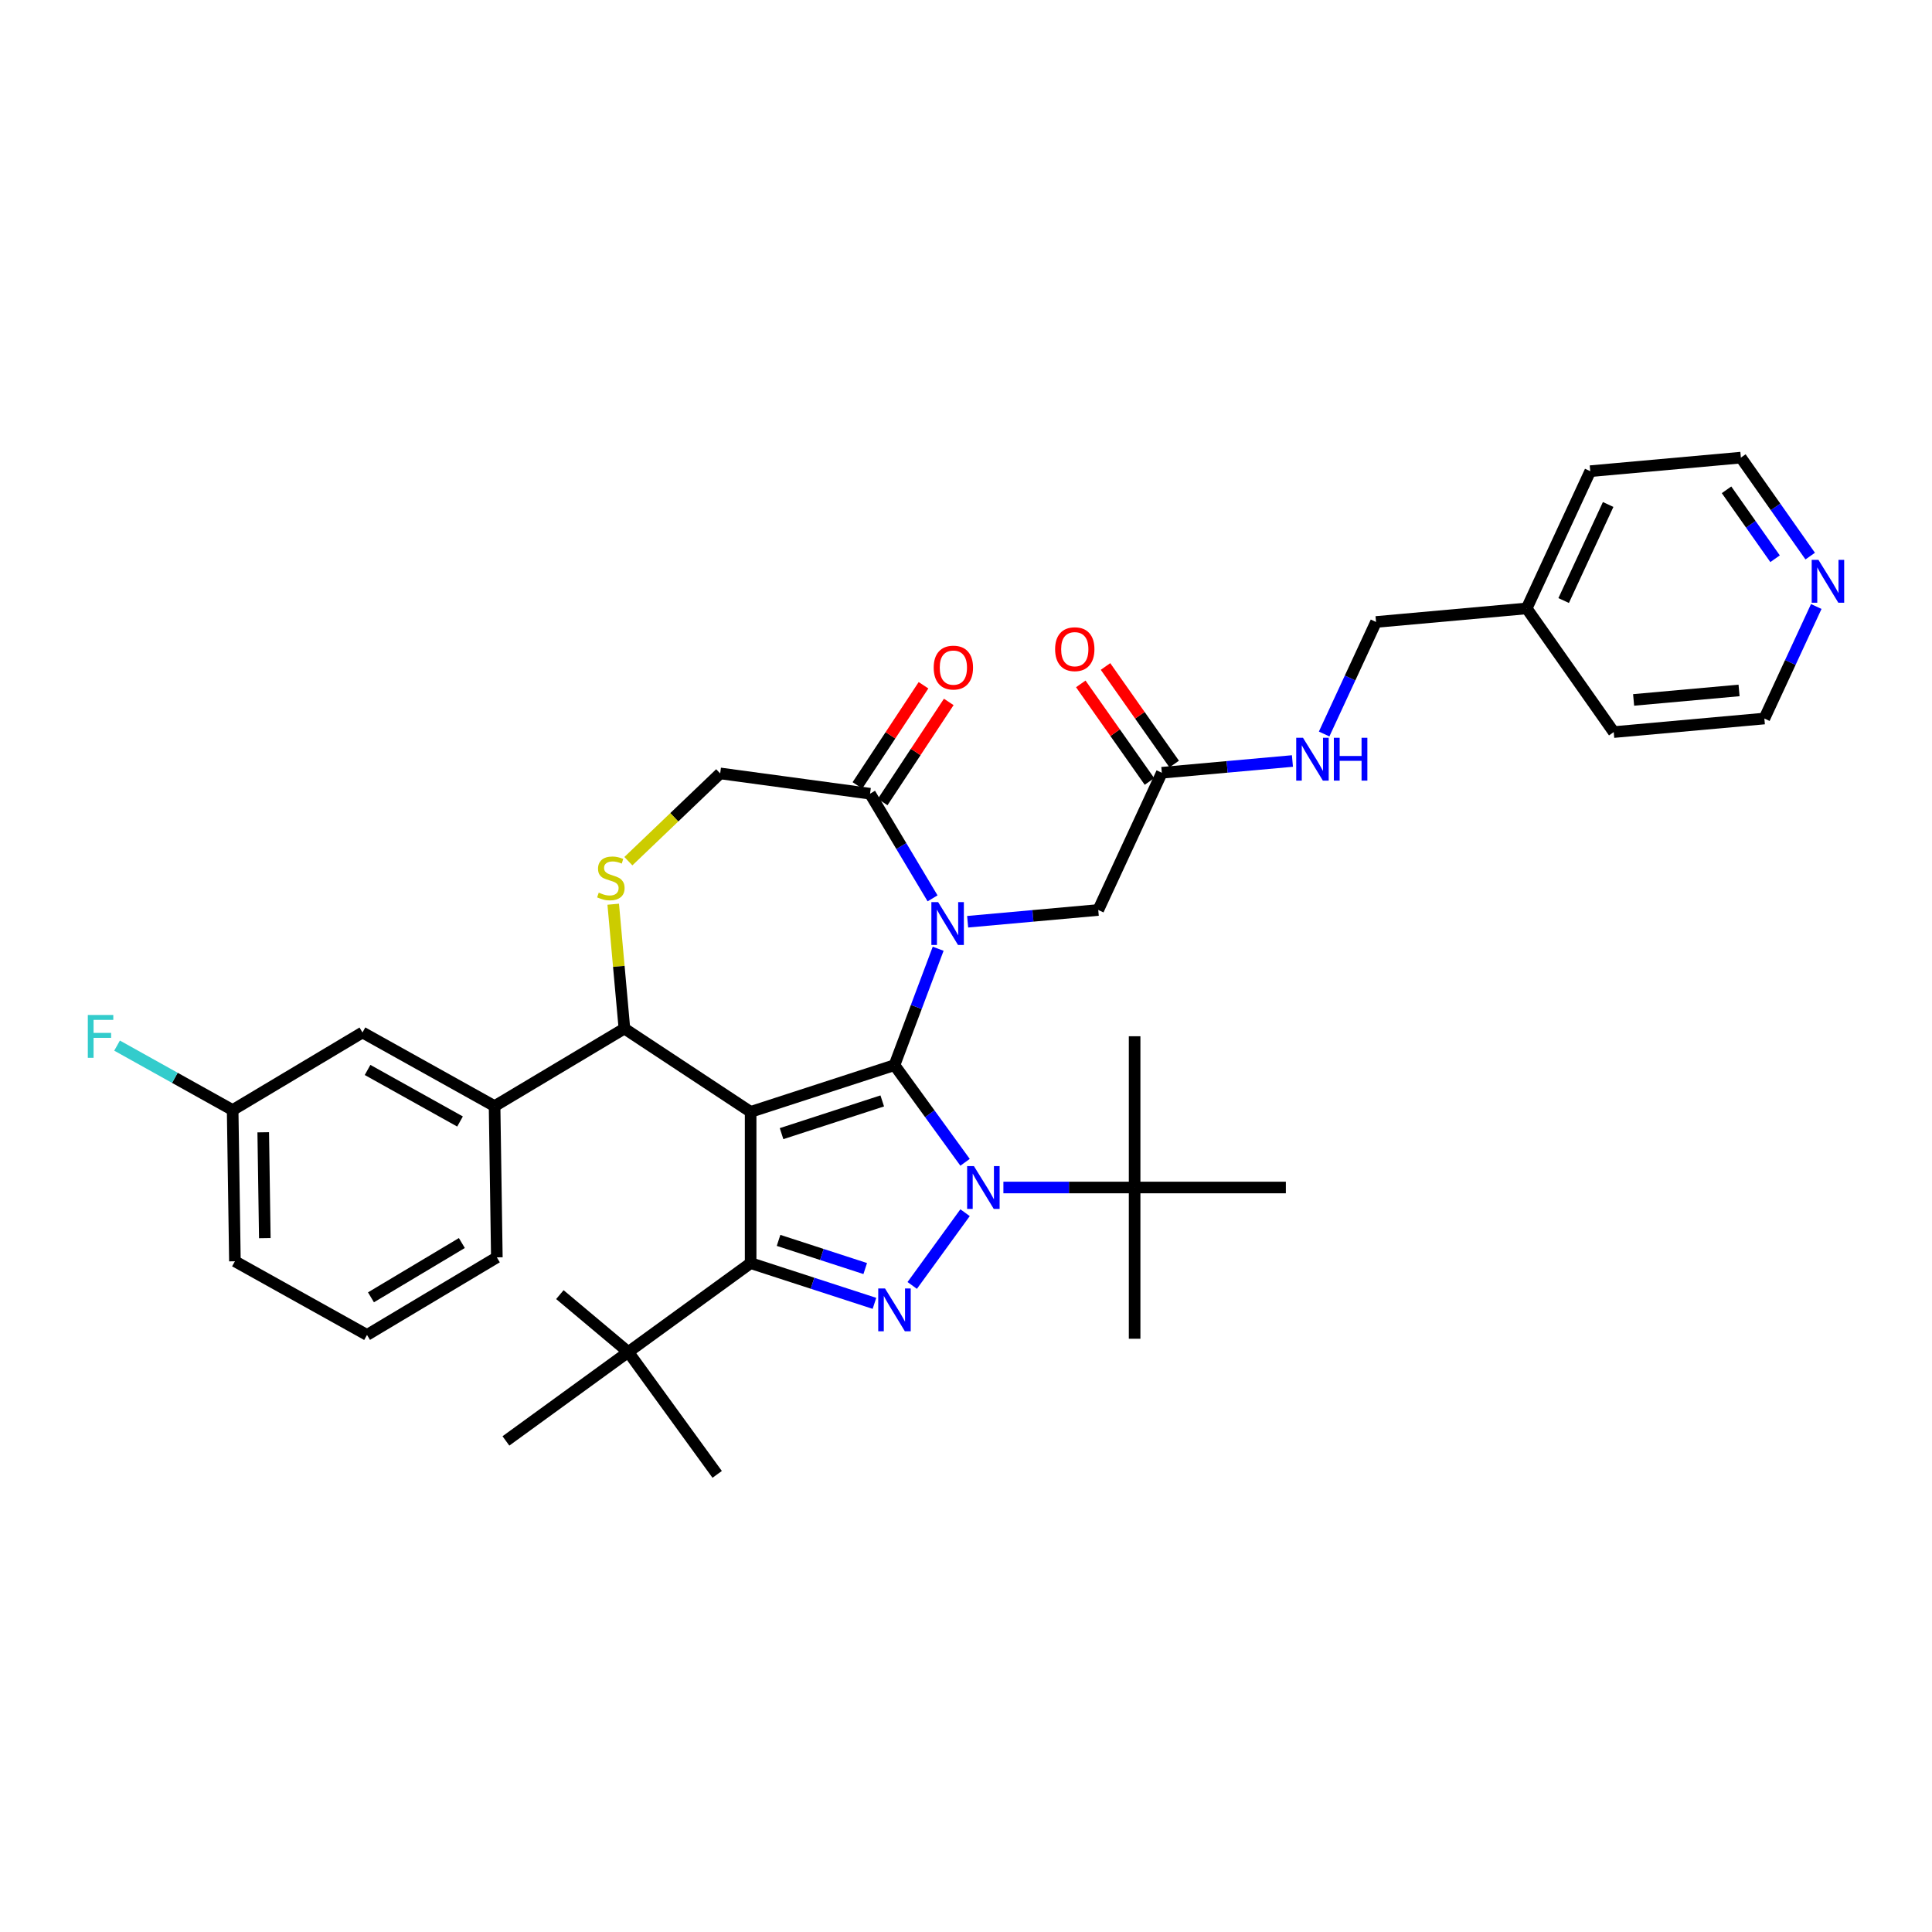 <?xml version='1.0' encoding='iso-8859-1'?>
<svg version='1.1' baseProfile='full'
              xmlns='http://www.w3.org/2000/svg'
                      xmlns:rdkit='http://www.rdkit.org/xml'
                      xmlns:xlink='http://www.w3.org/1999/xlink'
                  xml:space='preserve'
width='1000px' height='1000px' viewBox='0 0 1000 1000'>
<!-- END OF HEADER -->
<rect style='opacity:1.0;fill:#FFFFFF;stroke:none' width='1000' height='1000' x='0' y='0'> </rect>
<path class='bond-0' d='M 601.36,399.977 L 635.162,396.935' style='fill:none;fill-rule:evenodd;stroke:#000000;stroke-width:6px;stroke-linecap:butt;stroke-linejoin:miter;stroke-opacity:1' />
<path class='bond-0' d='M 635.162,396.935 L 668.963,393.893' style='fill:none;fill-rule:evenodd;stroke:#0000FF;stroke-width:6px;stroke-linecap:butt;stroke-linejoin:miter;stroke-opacity:1' />
<path class='bond-1' d='M 607.762,395.471 L 589.987,370.22' style='fill:none;fill-rule:evenodd;stroke:#000000;stroke-width:6px;stroke-linecap:butt;stroke-linejoin:miter;stroke-opacity:1' />
<path class='bond-1' d='M 589.987,370.22 L 572.212,344.97' style='fill:none;fill-rule:evenodd;stroke:#FF0000;stroke-width:6px;stroke-linecap:butt;stroke-linejoin:miter;stroke-opacity:1' />
<path class='bond-1' d='M 594.959,404.483 L 577.184,379.233' style='fill:none;fill-rule:evenodd;stroke:#000000;stroke-width:6px;stroke-linecap:butt;stroke-linejoin:miter;stroke-opacity:1' />
<path class='bond-1' d='M 577.184,379.233 L 559.409,353.982' style='fill:none;fill-rule:evenodd;stroke:#FF0000;stroke-width:6px;stroke-linecap:butt;stroke-linejoin:miter;stroke-opacity:1' />
<path class='bond-2' d='M 601.36,399.977 L 568.454,471.008' style='fill:none;fill-rule:evenodd;stroke:#000000;stroke-width:6px;stroke-linecap:butt;stroke-linejoin:miter;stroke-opacity:1' />
<path class='bond-3' d='M 936.957,287.836 L 919.017,262.35' style='fill:none;fill-rule:evenodd;stroke:#0000FF;stroke-width:6px;stroke-linecap:butt;stroke-linejoin:miter;stroke-opacity:1' />
<path class='bond-3' d='M 919.017,262.35 L 901.077,236.865' style='fill:none;fill-rule:evenodd;stroke:#000000;stroke-width:6px;stroke-linecap:butt;stroke-linejoin:miter;stroke-opacity:1' />
<path class='bond-3' d='M 918.773,289.202 L 906.214,271.362' style='fill:none;fill-rule:evenodd;stroke:#0000FF;stroke-width:6px;stroke-linecap:butt;stroke-linejoin:miter;stroke-opacity:1' />
<path class='bond-3' d='M 906.214,271.362 L 893.656,253.522' style='fill:none;fill-rule:evenodd;stroke:#000000;stroke-width:6px;stroke-linecap:butt;stroke-linejoin:miter;stroke-opacity:1' />
<path class='bond-4' d='M 940.096,313.92 L 926.664,342.914' style='fill:none;fill-rule:evenodd;stroke:#0000FF;stroke-width:6px;stroke-linecap:butt;stroke-linejoin:miter;stroke-opacity:1' />
<path class='bond-4' d='M 926.664,342.914 L 913.231,371.909' style='fill:none;fill-rule:evenodd;stroke:#000000;stroke-width:6px;stroke-linecap:butt;stroke-linejoin:miter;stroke-opacity:1' />
<path class='bond-5' d='M 685.37,379.918 L 698.802,350.924' style='fill:none;fill-rule:evenodd;stroke:#0000FF;stroke-width:6px;stroke-linecap:butt;stroke-linejoin:miter;stroke-opacity:1' />
<path class='bond-5' d='M 698.802,350.924 L 712.235,321.93' style='fill:none;fill-rule:evenodd;stroke:#000000;stroke-width:6px;stroke-linecap:butt;stroke-linejoin:miter;stroke-opacity:1' />
<path class='bond-6' d='M 790.203,314.912 L 835.263,378.926' style='fill:none;fill-rule:evenodd;stroke:#000000;stroke-width:6px;stroke-linecap:butt;stroke-linejoin:miter;stroke-opacity:1' />
<path class='bond-7' d='M 790.203,314.912 L 712.235,321.93' style='fill:none;fill-rule:evenodd;stroke:#000000;stroke-width:6px;stroke-linecap:butt;stroke-linejoin:miter;stroke-opacity:1' />
<path class='bond-8' d='M 790.203,314.912 L 823.109,243.882' style='fill:none;fill-rule:evenodd;stroke:#000000;stroke-width:6px;stroke-linecap:butt;stroke-linejoin:miter;stroke-opacity:1' />
<path class='bond-8' d='M 809.345,310.839 L 832.379,261.118' style='fill:none;fill-rule:evenodd;stroke:#000000;stroke-width:6px;stroke-linecap:butt;stroke-linejoin:miter;stroke-opacity:1' />
<path class='bond-9' d='M 519.358,614.648 L 553.317,614.648' style='fill:none;fill-rule:evenodd;stroke:#0000FF;stroke-width:6px;stroke-linecap:butt;stroke-linejoin:miter;stroke-opacity:1' />
<path class='bond-9' d='M 553.317,614.648 L 587.276,614.648' style='fill:none;fill-rule:evenodd;stroke:#000000;stroke-width:6px;stroke-linecap:butt;stroke-linejoin:miter;stroke-opacity:1' />
<path class='bond-10' d='M 499.517,601.607 L 481.248,576.461' style='fill:none;fill-rule:evenodd;stroke:#0000FF;stroke-width:6px;stroke-linecap:butt;stroke-linejoin:miter;stroke-opacity:1' />
<path class='bond-10' d='M 481.248,576.461 L 462.979,551.316' style='fill:none;fill-rule:evenodd;stroke:#000000;stroke-width:6px;stroke-linecap:butt;stroke-linejoin:miter;stroke-opacity:1' />
<path class='bond-11' d='M 499.517,627.69 L 472.162,665.342' style='fill:none;fill-rule:evenodd;stroke:#0000FF;stroke-width:6px;stroke-linecap:butt;stroke-linejoin:miter;stroke-opacity:1' />
<path class='bond-12' d='M 388.528,653.79 L 325.196,699.803' style='fill:none;fill-rule:evenodd;stroke:#000000;stroke-width:6px;stroke-linecap:butt;stroke-linejoin:miter;stroke-opacity:1' />
<path class='bond-13' d='M 388.528,653.79 L 388.528,575.507' style='fill:none;fill-rule:evenodd;stroke:#000000;stroke-width:6px;stroke-linecap:butt;stroke-linejoin:miter;stroke-opacity:1' />
<path class='bond-14' d='M 388.528,653.79 L 420.571,664.201' style='fill:none;fill-rule:evenodd;stroke:#000000;stroke-width:6px;stroke-linecap:butt;stroke-linejoin:miter;stroke-opacity:1' />
<path class='bond-14' d='M 420.571,664.201 L 452.615,674.613' style='fill:none;fill-rule:evenodd;stroke:#0000FF;stroke-width:6px;stroke-linecap:butt;stroke-linejoin:miter;stroke-opacity:1' />
<path class='bond-14' d='M 402.979,642.023 L 425.41,649.311' style='fill:none;fill-rule:evenodd;stroke:#000000;stroke-width:6px;stroke-linecap:butt;stroke-linejoin:miter;stroke-opacity:1' />
<path class='bond-14' d='M 425.41,649.311 L 447.84,656.599' style='fill:none;fill-rule:evenodd;stroke:#0000FF;stroke-width:6px;stroke-linecap:butt;stroke-linejoin:miter;stroke-opacity:1' />
<path class='bond-15' d='M 388.528,575.507 L 462.979,551.316' style='fill:none;fill-rule:evenodd;stroke:#000000;stroke-width:6px;stroke-linecap:butt;stroke-linejoin:miter;stroke-opacity:1' />
<path class='bond-15' d='M 404.534,586.769 L 456.65,569.835' style='fill:none;fill-rule:evenodd;stroke:#000000;stroke-width:6px;stroke-linecap:butt;stroke-linejoin:miter;stroke-opacity:1' />
<path class='bond-16' d='M 388.528,575.507 L 323.195,532.381' style='fill:none;fill-rule:evenodd;stroke:#000000;stroke-width:6px;stroke-linecap:butt;stroke-linejoin:miter;stroke-opacity:1' />
<path class='bond-17' d='M 462.979,551.316 L 474.285,521.192' style='fill:none;fill-rule:evenodd;stroke:#000000;stroke-width:6px;stroke-linecap:butt;stroke-linejoin:miter;stroke-opacity:1' />
<path class='bond-17' d='M 474.285,521.192 L 485.591,491.067' style='fill:none;fill-rule:evenodd;stroke:#0000FF;stroke-width:6px;stroke-linecap:butt;stroke-linejoin:miter;stroke-opacity:1' />
<path class='bond-18' d='M 482.694,464.983 L 466.514,437.903' style='fill:none;fill-rule:evenodd;stroke:#0000FF;stroke-width:6px;stroke-linecap:butt;stroke-linejoin:miter;stroke-opacity:1' />
<path class='bond-18' d='M 466.514,437.903 L 450.335,410.823' style='fill:none;fill-rule:evenodd;stroke:#000000;stroke-width:6px;stroke-linecap:butt;stroke-linejoin:miter;stroke-opacity:1' />
<path class='bond-19' d='M 500.851,477.092 L 534.652,474.05' style='fill:none;fill-rule:evenodd;stroke:#0000FF;stroke-width:6px;stroke-linecap:butt;stroke-linejoin:miter;stroke-opacity:1' />
<path class='bond-19' d='M 534.652,474.05 L 568.454,471.008' style='fill:none;fill-rule:evenodd;stroke:#000000;stroke-width:6px;stroke-linecap:butt;stroke-linejoin:miter;stroke-opacity:1' />
<path class='bond-20' d='M 450.335,410.823 L 372.76,400.315' style='fill:none;fill-rule:evenodd;stroke:#000000;stroke-width:6px;stroke-linecap:butt;stroke-linejoin:miter;stroke-opacity:1' />
<path class='bond-21' d='M 456.868,415.136 L 473.971,389.225' style='fill:none;fill-rule:evenodd;stroke:#000000;stroke-width:6px;stroke-linecap:butt;stroke-linejoin:miter;stroke-opacity:1' />
<path class='bond-21' d='M 473.971,389.225 L 491.075,363.315' style='fill:none;fill-rule:evenodd;stroke:#FF0000;stroke-width:6px;stroke-linecap:butt;stroke-linejoin:miter;stroke-opacity:1' />
<path class='bond-21' d='M 443.802,406.511 L 460.905,380.6' style='fill:none;fill-rule:evenodd;stroke:#000000;stroke-width:6px;stroke-linecap:butt;stroke-linejoin:miter;stroke-opacity:1' />
<path class='bond-21' d='M 460.905,380.6 L 478.008,354.69' style='fill:none;fill-rule:evenodd;stroke:#FF0000;stroke-width:6px;stroke-linecap:butt;stroke-linejoin:miter;stroke-opacity:1' />
<path class='bond-22' d='M 372.76,400.315 L 349.002,423.031' style='fill:none;fill-rule:evenodd;stroke:#000000;stroke-width:6px;stroke-linecap:butt;stroke-linejoin:miter;stroke-opacity:1' />
<path class='bond-22' d='M 349.002,423.031 L 325.243,445.746' style='fill:none;fill-rule:evenodd;stroke:#CCCC00;stroke-width:6px;stroke-linecap:butt;stroke-linejoin:miter;stroke-opacity:1' />
<path class='bond-23' d='M 317.403,468.019 L 320.299,500.2' style='fill:none;fill-rule:evenodd;stroke:#CCCC00;stroke-width:6px;stroke-linecap:butt;stroke-linejoin:miter;stroke-opacity:1' />
<path class='bond-23' d='M 320.299,500.2 L 323.195,532.381' style='fill:none;fill-rule:evenodd;stroke:#000000;stroke-width:6px;stroke-linecap:butt;stroke-linejoin:miter;stroke-opacity:1' />
<path class='bond-24' d='M 323.195,532.381 L 255.993,572.532' style='fill:none;fill-rule:evenodd;stroke:#000000;stroke-width:6px;stroke-linecap:butt;stroke-linejoin:miter;stroke-opacity:1' />
<path class='bond-25' d='M 187.621,534.41 L 255.993,572.532' style='fill:none;fill-rule:evenodd;stroke:#000000;stroke-width:6px;stroke-linecap:butt;stroke-linejoin:miter;stroke-opacity:1' />
<path class='bond-25' d='M 190.252,553.803 L 238.113,580.489' style='fill:none;fill-rule:evenodd;stroke:#000000;stroke-width:6px;stroke-linecap:butt;stroke-linejoin:miter;stroke-opacity:1' />
<path class='bond-26' d='M 187.621,534.41 L 120.419,574.561' style='fill:none;fill-rule:evenodd;stroke:#000000;stroke-width:6px;stroke-linecap:butt;stroke-linejoin:miter;stroke-opacity:1' />
<path class='bond-27' d='M 120.419,574.561 L 90.507,557.883' style='fill:none;fill-rule:evenodd;stroke:#000000;stroke-width:6px;stroke-linecap:butt;stroke-linejoin:miter;stroke-opacity:1' />
<path class='bond-27' d='M 90.507,557.883 L 60.594,541.204' style='fill:none;fill-rule:evenodd;stroke:#33CCCC;stroke-width:6px;stroke-linecap:butt;stroke-linejoin:miter;stroke-opacity:1' />
<path class='bond-28' d='M 120.419,574.561 L 121.59,652.835' style='fill:none;fill-rule:evenodd;stroke:#000000;stroke-width:6px;stroke-linecap:butt;stroke-linejoin:miter;stroke-opacity:1' />
<path class='bond-28' d='M 136.249,586.068 L 137.069,640.86' style='fill:none;fill-rule:evenodd;stroke:#000000;stroke-width:6px;stroke-linecap:butt;stroke-linejoin:miter;stroke-opacity:1' />
<path class='bond-29' d='M 255.993,572.532 L 257.165,650.807' style='fill:none;fill-rule:evenodd;stroke:#000000;stroke-width:6px;stroke-linecap:butt;stroke-linejoin:miter;stroke-opacity:1' />
<path class='bond-30' d='M 587.276,614.648 L 587.276,692.931' style='fill:none;fill-rule:evenodd;stroke:#000000;stroke-width:6px;stroke-linecap:butt;stroke-linejoin:miter;stroke-opacity:1' />
<path class='bond-31' d='M 587.276,614.648 L 587.276,536.366' style='fill:none;fill-rule:evenodd;stroke:#000000;stroke-width:6px;stroke-linecap:butt;stroke-linejoin:miter;stroke-opacity:1' />
<path class='bond-32' d='M 587.276,614.648 L 665.559,614.648' style='fill:none;fill-rule:evenodd;stroke:#000000;stroke-width:6px;stroke-linecap:butt;stroke-linejoin:miter;stroke-opacity:1' />
<path class='bond-33' d='M 325.196,699.803 L 289.784,670.092' style='fill:none;fill-rule:evenodd;stroke:#000000;stroke-width:6px;stroke-linecap:butt;stroke-linejoin:miter;stroke-opacity:1' />
<path class='bond-34' d='M 325.196,699.803 L 371.209,763.135' style='fill:none;fill-rule:evenodd;stroke:#000000;stroke-width:6px;stroke-linecap:butt;stroke-linejoin:miter;stroke-opacity:1' />
<path class='bond-35' d='M 325.196,699.803 L 261.864,745.817' style='fill:none;fill-rule:evenodd;stroke:#000000;stroke-width:6px;stroke-linecap:butt;stroke-linejoin:miter;stroke-opacity:1' />
<path class='bond-36' d='M 189.963,690.958 L 257.165,650.807' style='fill:none;fill-rule:evenodd;stroke:#000000;stroke-width:6px;stroke-linecap:butt;stroke-linejoin:miter;stroke-opacity:1' />
<path class='bond-36' d='M 192.013,671.495 L 239.054,643.389' style='fill:none;fill-rule:evenodd;stroke:#000000;stroke-width:6px;stroke-linecap:butt;stroke-linejoin:miter;stroke-opacity:1' />
<path class='bond-37' d='M 189.963,690.958 L 121.59,652.835' style='fill:none;fill-rule:evenodd;stroke:#000000;stroke-width:6px;stroke-linecap:butt;stroke-linejoin:miter;stroke-opacity:1' />
<path class='bond-38' d='M 901.077,236.865 L 823.109,243.882' style='fill:none;fill-rule:evenodd;stroke:#000000;stroke-width:6px;stroke-linecap:butt;stroke-linejoin:miter;stroke-opacity:1' />
<path class='bond-39' d='M 913.231,371.909 L 835.263,378.926' style='fill:none;fill-rule:evenodd;stroke:#000000;stroke-width:6px;stroke-linecap:butt;stroke-linejoin:miter;stroke-opacity:1' />
<path class='bond-39' d='M 900.133,357.368 L 845.555,362.28' style='fill:none;fill-rule:evenodd;stroke:#000000;stroke-width:6px;stroke-linecap:butt;stroke-linejoin:miter;stroke-opacity:1' />
<path  class='atom-1' d='M 941.237 289.793
L 948.502 301.535
Q 949.222 302.694, 950.381 304.792
Q 951.539 306.89, 951.602 307.015
L 951.602 289.793
L 954.545 289.793
L 954.545 311.963
L 951.508 311.963
L 943.711 299.124
Q 942.803 297.621, 941.832 295.899
Q 940.893 294.177, 940.611 293.645
L 940.611 311.963
L 937.73 311.963
L 937.73 289.793
L 941.237 289.793
' fill='#0000FF'/>
<path  class='atom-2' d='M 674.428 381.875
L 681.692 393.618
Q 682.412 394.776, 683.571 396.874
Q 684.73 398.972, 684.792 399.098
L 684.792 381.875
L 687.736 381.875
L 687.736 404.045
L 684.698 404.045
L 676.901 391.207
Q 675.993 389.704, 675.023 387.981
Q 674.083 386.259, 673.801 385.727
L 673.801 404.045
L 670.921 404.045
L 670.921 381.875
L 674.428 381.875
' fill='#0000FF'/>
<path  class='atom-2' d='M 690.397 381.875
L 693.403 381.875
L 693.403 391.301
L 704.739 391.301
L 704.739 381.875
L 707.745 381.875
L 707.745 404.045
L 704.739 404.045
L 704.739 393.806
L 693.403 393.806
L 693.403 404.045
L 690.397 404.045
L 690.397 381.875
' fill='#0000FF'/>
<path  class='atom-3' d='M 546.123 336.027
Q 546.123 330.703, 548.753 327.729
Q 551.383 324.754, 556.299 324.754
Q 561.216 324.754, 563.846 327.729
Q 566.476 330.703, 566.476 336.027
Q 566.476 341.412, 563.815 344.481
Q 561.153 347.519, 556.299 347.519
Q 551.415 347.519, 548.753 344.481
Q 546.123 341.444, 546.123 336.027
M 556.299 345.013
Q 559.681 345.013, 561.497 342.759
Q 563.345 340.473, 563.345 336.027
Q 563.345 331.674, 561.497 329.482
Q 559.681 327.259, 556.299 327.259
Q 552.918 327.259, 551.07 329.451
Q 549.254 331.643, 549.254 336.027
Q 549.254 340.504, 551.07 342.759
Q 552.918 345.013, 556.299 345.013
' fill='#FF0000'/>
<path  class='atom-5' d='M 504.092 603.564
L 511.357 615.306
Q 512.077 616.465, 513.236 618.563
Q 514.394 620.661, 514.457 620.786
L 514.457 603.564
L 517.4 603.564
L 517.4 625.733
L 514.363 625.733
L 506.566 612.895
Q 505.658 611.392, 504.687 609.67
Q 503.748 607.947, 503.466 607.415
L 503.466 625.733
L 500.585 625.733
L 500.585 603.564
L 504.092 603.564
' fill='#0000FF'/>
<path  class='atom-7' d='M 458.079 666.896
L 465.344 678.638
Q 466.064 679.797, 467.222 681.895
Q 468.381 683.993, 468.444 684.118
L 468.444 666.896
L 471.387 666.896
L 471.387 689.065
L 468.35 689.065
L 460.553 676.227
Q 459.645 674.724, 458.674 673.002
Q 457.734 671.28, 457.453 670.747
L 457.453 689.065
L 454.572 689.065
L 454.572 666.896
L 458.079 666.896
' fill='#0000FF'/>
<path  class='atom-10' d='M 485.585 466.94
L 492.85 478.683
Q 493.57 479.841, 494.729 481.939
Q 495.888 484.037, 495.95 484.163
L 495.95 466.94
L 498.894 466.94
L 498.894 489.11
L 495.856 489.11
L 488.059 476.272
Q 487.151 474.769, 486.18 473.046
Q 485.241 471.324, 484.959 470.792
L 484.959 489.11
L 482.078 489.11
L 482.078 466.94
L 485.585 466.94
' fill='#0000FF'/>
<path  class='atom-13' d='M 309.915 462.023
Q 310.166 462.117, 311.199 462.555
Q 312.233 462.993, 313.36 463.275
Q 314.518 463.526, 315.646 463.526
Q 317.744 463.526, 318.965 462.524
Q 320.186 461.49, 320.186 459.705
Q 320.186 458.484, 319.56 457.733
Q 318.965 456.981, 318.026 456.574
Q 317.086 456.167, 315.52 455.697
Q 313.548 455.102, 312.358 454.539
Q 311.199 453.975, 310.354 452.785
Q 309.54 451.595, 309.54 449.591
Q 309.54 446.804, 311.418 445.082
Q 313.329 443.36, 317.086 443.36
Q 319.654 443.36, 322.566 444.581
L 321.846 446.992
Q 319.184 445.896, 317.18 445.896
Q 315.019 445.896, 313.83 446.804
Q 312.64 447.681, 312.671 449.216
Q 312.671 450.406, 313.266 451.126
Q 313.892 451.846, 314.769 452.253
Q 315.677 452.66, 317.18 453.13
Q 319.184 453.756, 320.374 454.382
Q 321.564 455.009, 322.409 456.292
Q 323.286 457.545, 323.286 459.705
Q 323.286 462.774, 321.219 464.434
Q 319.184 466.062, 315.771 466.062
Q 313.798 466.062, 312.295 465.624
Q 310.823 465.217, 309.07 464.496
L 309.915 462.023
' fill='#CCCC00'/>
<path  class='atom-15' d='M 483.284 345.553
Q 483.284 340.23, 485.914 337.255
Q 488.544 334.281, 493.461 334.281
Q 498.377 334.281, 501.007 337.255
Q 503.637 340.23, 503.637 345.553
Q 503.637 350.939, 500.976 354.008
Q 498.314 357.045, 493.461 357.045
Q 488.576 357.045, 485.914 354.008
Q 483.284 350.97, 483.284 345.553
M 493.461 354.54
Q 496.842 354.54, 498.659 352.286
Q 500.506 350, 500.506 345.553
Q 500.506 341.201, 498.659 339.009
Q 496.842 336.786, 493.461 336.786
Q 490.079 336.786, 488.231 338.978
Q 486.415 341.169, 486.415 345.553
Q 486.415 350.031, 488.231 352.286
Q 490.079 354.54, 493.461 354.54
' fill='#FF0000'/>
<path  class='atom-28' d='M 45.455 525.353
L 58.637 525.353
L 58.637 527.889
L 48.429 527.889
L 48.429 534.622
L 57.51 534.622
L 57.51 537.189
L 48.429 537.189
L 48.429 547.523
L 45.455 547.523
L 45.455 525.353
' fill='#33CCCC'/>
</svg>

